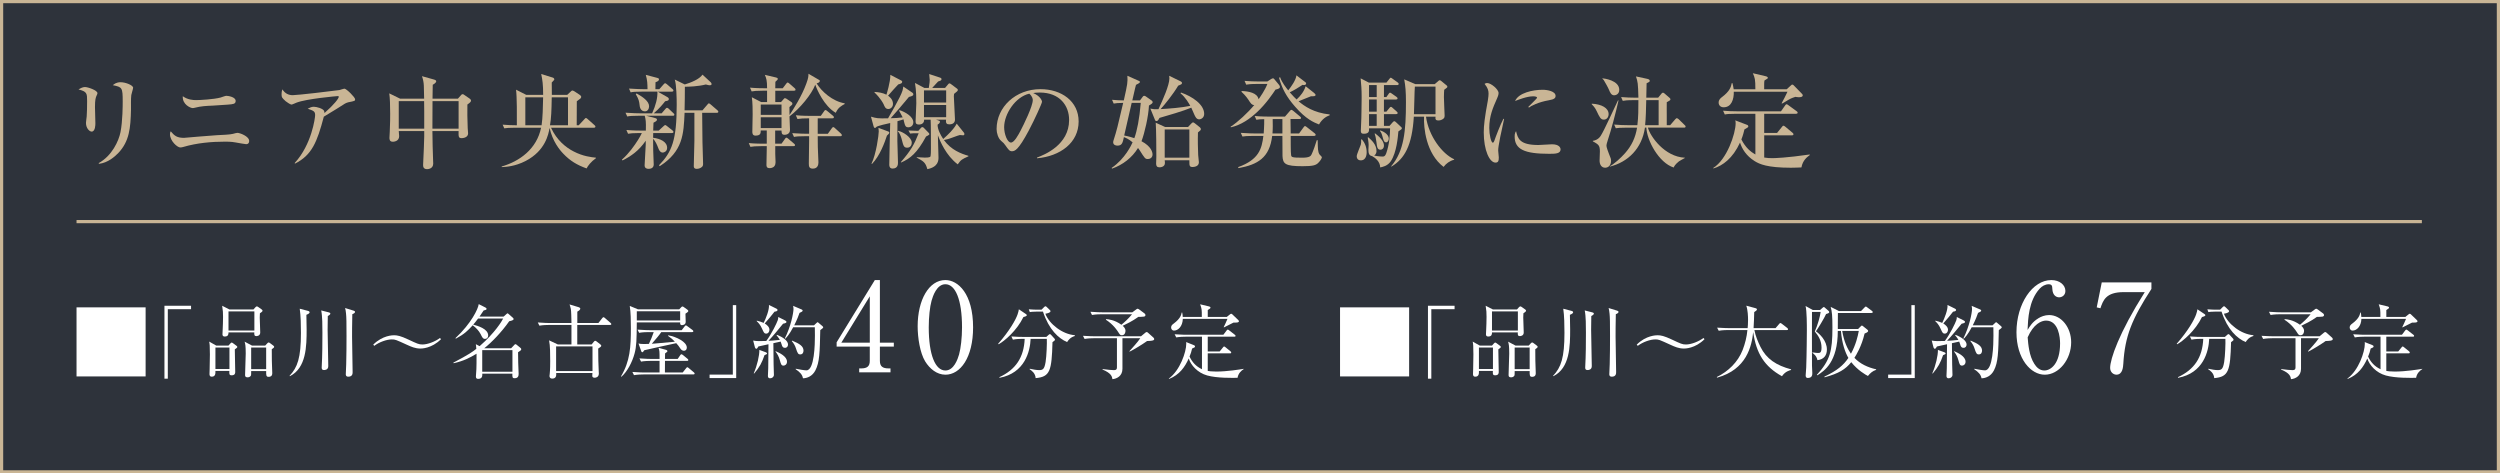 <?xml version="1.0" encoding="UTF-8"?>
<svg id="_レイヤー_2" data-name="レイヤー 2" xmlns="http://www.w3.org/2000/svg" viewBox="0 0 195.41 37.009">
  <rect x="0" y="0" width="195.41" height="37.009" fill="#808080" stroke="none"/>
  <defs>
    <style>
      .cls-1 {
        fill: none;
      }

      .cls-1, .cls-2 {
        stroke: #c9b595;
        stroke-width: .25px;
      }

      .cls-3 {
        fill: #c9b595;
      }

      .cls-4 {
        fill: #fff;
      }

      .cls-2 {
        fill: #2e333b;
      }
    </style>
  </defs>
  <g id="moji">
    <g>
      <rect class="cls-2" x=".125" y=".125" width="195.16" height="36.759"/>
      <g>
        <path class="cls-3" d="M7.552,7.465c-.072.16-.128.32-.128.903,0,.2.031,1.08.031,1.264,0,.12,0,.655-.296.655-.151,0-.439-.247-.439-.68,0-.071.04-.352.056-.503.024-.256.032-.8.032-1.208,0-.583,0-.743-.672-.903.128-.08.32-.191.504-.191.224,0,.976.256.976.479,0,.04-.008.072-.063.184ZM10.262,7.433c-.04.312-.016.816-.023,1.128-.032,1.479-.137,2.486-.976,3.382-.28.296-.832.784-1.527.863l-.024-.056c1.056-.584,1.567-1.743,1.703-2.406.176-.888.176-2.151.176-2.399,0-1.111-.04-1.135-.775-1.287.12-.096.288-.231.607-.231.4,0,.983.239.983.432,0,.088-.136.487-.144.575Z"/>
        <path class="cls-3" d="M19.244,11.27c-.08,0-.552-.088-.831-.136-.064-.016-.344-.063-.792-.063-1.096,0-2.238.104-3.294.415-.088.024-.16.04-.24.04-.216,0-.8-.495-.8-1.039,0-.104.024-.168.057-.224.288.344.479.512,1.039.512.04,0,2.167-.192,2.575-.208.415-.016,1.039-.048,1.247-.104.144-.039.288-.079.352-.079.184,0,.92.264.92.64,0,.151-.089.247-.232.247ZM17.821,8.177c-.32.023-.903.063-1.208.08-.447.016-.919.04-1.398.168-.057.016-.097.023-.16.023-.152,0-.815-.271-.768-.927.376.279.815.304,1.039.304.28,0,1.376-.057,1.911-.2.072-.024.384-.136.448-.136.128,0,.735.08.735.399,0,.248-.208.256-.6.288Z"/>
        <path class="cls-3" d="M27.206,8.001c-.064.016-.16.048-.24.096-.575.368-.68.432-1.655,1.023-.527,1.999-.936,3.007-2.255,3.67l-.023-.048c1.335-1.447,1.599-3.542,1.599-3.742,0-.296-.119-.344-.583-.504.176-.088.312-.151.479-.151.216,0,.712.136.8.319.04.08.031.137.031.176.792-.703,1.12-1.151,1.12-1.271,0-.032-.009-.057-.088-.057-.048,0-2.439.208-3.215.512-.063.024-.336.152-.392.152-.096,0-.384-.208-.456-.264-.304-.272-.319-.32-.319-.521,0-.224.032-.319.063-.407.216.344.504.456.815.456.336,0,3.039-.312,3.646-.4.064-.016.328-.111.384-.111.16,0,.84.68.84.831,0,.128-.024.136-.552.24Z"/>
        <path class="cls-3" d="M36.533,8.169c-.008.479-.008,1.183.024,1.839,0,.063.031.359.031.416,0,.344-.424.375-.503.375-.256,0-.248-.136-.24-.552h-2.047c0,.776.032,1.584.056,2.352.008.151.008.167.008.184,0,.439-.455.439-.479.439-.256,0-.312-.16-.312-.312,0-.04.008-.152.008-.192.032-.783.08-1.614.08-2.055v-.416h-1.991c.017.145.032.345.032.393,0,.432-.464.439-.487.439-.272,0-.272-.192-.272-.32,0-.071.024-.399.024-.463.032-.68.032-1.12.032-1.416,0-.607-.017-1.239-.072-1.583l.848.416h1.879c-.008-.16-.017-.871-.024-1.016-.008-.256-.063-.504-.144-.743l.967.271c.072.024.145.056.145.128,0,.12-.208.24-.271.271-.009.177-.017.928-.017,1.088h1.983l.264-.296c.016-.024.056-.056.111-.056.024,0,.04,0,.12.056l.408.28c.111.08.12.128.12.168,0,.071-.032.136-.28.304ZM33.159,8.696c0-.072-.008-.504-.008-.792h-1.983v2.151h1.991v-1.359ZM35.846,7.904h-2.039c-.008.536-.008.704-.008,2.151h2.047v-2.151Z"/>
        <path class="cls-3" d="M45.852,13.166c-.752-.271-1.287-.592-1.815-1.144-.304-.312-.848-.983-1.079-2.022-.088.487-.32,1.774-1.871,2.582-.84.432-1.551.464-1.871.479v-.048c1.399-.407,2.734-1.359,3.078-3.03h-2.015c-.487,0-.663.017-.863.048l-.128-.287c.367.031.735.048,1.111.048.008-.616.008-2.303-.064-2.782l.8.407h1.319c0-.831-.056-1.175-.152-1.631l.904.279c.088.024.119.097.119.137,0,.023,0,.056-.079.119-.048.04-.08.08-.12.128.008.344.008.68.008.968h1.199l.24-.224c.056-.048.111-.12.168-.12.048,0,.159.063.191.088l.384.256c.056.04.112.088.112.152,0,.071-.048.119-.064.136-.031.023-.071.056-.279.208,0,.151-.008,1.639-.008,1.879h.159l.432-.464c.057-.064.097-.104.12-.104.057,0,.136.072.152.089l.52.463c.048.04.08.072.08.12,0,.072-.064.088-.12.088h-3.351c.448.976,1.16,1.543,1.768,1.855.735.384,1.415.455,1.743.487v.04c-.384.272-.64.607-.728.8ZM41.062,7.609v2.183h1.271c.088-.576.104-1.455.12-2.183h-1.392ZM44.397,7.609h-1.271c-.017,1.062-.04,1.623-.136,2.183h1.407v-2.183Z"/>
        <path class="cls-3" d="M52.582,9.048h-2.07l.735.192c.056.016.104.048.104.12,0,.104-.192.191-.272.231-.008.096-.016.527-.023.615h.432l.359-.327c.08-.072.112-.104.145-.104.039,0,.063.017.144.08l.424.336c.04.032.08.072.08.128,0,.072-.072.08-.128.08h-1.455c-.009.128-.009.224-.009.368.561.071,1.096.312,1.096.791,0,.28-.239.368-.344.368-.216,0-.312-.256-.344-.344-.088-.24-.24-.576-.408-.735,0,.319,0,.56.009.927.008.168.04.928.04,1.08,0,.304-.265.344-.408.344-.12,0-.304-.04-.304-.272,0-.12.088-1.519.088-1.631v-.296c-.544.8-1.167,1.216-1.815,1.543l-.048-.063c.56-.496.968-1.08,1.271-1.56.128-.208.24-.407.288-.52h-.216c-.488,0-.664.024-.863.056l-.129-.296c.488.048,1.048.048,1.136.048h.384c.016-.743-.008-.847-.088-1.159h-.504c-.487,0-.663.017-.863.057l-.136-.296c.487.04,1.056.048,1.144.048h.936c.287-.632.432-1.184.415-1.695h-1.231c-.487,0-.663.016-.863.056l-.128-.296c.479.04,1.048.049,1.136.049h.312c-.008-.4-.008-.68-.136-1.12l.911.24c.064.016.12.04.12.112,0,.128-.16.184-.271.224,0,.088-.008.464-.008.544h.304l.327-.368c.08-.088.088-.096.128-.096.032,0,.064.008.145.08l.424.367c.048.04.08.072.08.12,0,.08-.072.088-.12.088h-1.104l.76.432c.056.032.104.072.104.152,0,.111-.08.128-.288.168-.159.208-.439.552-.887.943h.615l.288-.336c.08-.088.088-.096.128-.096.056,0,.136.071.144.08l.352.335c.049.04.08.072.08.12,0,.08-.063.088-.12.088ZM50.416,8.704c-.368,0-.416-.376-.424-.495-.032-.28-.057-.44-.296-.848l.063-.057c.464.256.976.608.976,1,0,.176-.096.399-.319.399ZM56.028,8.816h-1.144c0,.312.009,1.104.024,2.295.008.239.048,1.415.048,1.679,0,.128-.016.184-.08.248-.104.104-.271.16-.407.16-.225,0-.24-.128-.24-.216,0-.232.048-1.903.048-1.968v-2.198h-.768c-.071,1.671-.128,3.006-1.942,4.174l-.057-.072c1.008-1.039,1.384-1.959,1.384-4.726,0-.495-.017-1.559-.152-1.975l.784.384c.472-.144,1.135-.399,1.383-.768l.647.6c.048.04.064.096.064.144,0,.032-.024.088-.145.088-.063,0-.128-.016-.304-.063-.584.152-1.383.184-1.639.176,0,.56-.008,1.231-.024,1.847h1.399l.376-.439c.08-.096.088-.104.128-.104.048,0,.12.063.144.088l.512.439c.032.032.08.072.08.12,0,.088-.08.088-.12.088Z"/>
        <path class="cls-3" d="M65.324,8.816c-.903-.512-1.479-1.831-1.599-2.199-.28.752-1.208,1.871-2.016,2.479.009.168.04.904.04,1.056,0,.384-.399.384-.424.384-.231,0-.231-.136-.239-.336h-.496v1.031h.496l.264-.367c.04-.064.072-.104.12-.104.032,0,.063.017.151.089l.44.375c.04.032.079.064.079.12,0,.072-.063.08-.119.08h-1.424v.607c0,.104.024.56.024.647,0,.112-.024.217-.088.305-.12.159-.344.159-.376.159-.24,0-.248-.151-.248-.256,0-.208.024-1.127.024-1.311v-.152h-.416c-.487,0-.664.024-.863.056l-.128-.296c.479.048,1.047.048,1.135.048h.272v-1.031h-.472c0,.2,0,.4-.416.4-.24,0-.24-.216-.24-.304,0-.216.024-1.168.024-1.359,0-.304,0-.943-.064-1.336l.728.376h.464v-.888h-.344c-.487,0-.663.024-.863.057l-.128-.296c.479.048,1.048.048,1.136.048h.199c0-.624-.063-.792-.176-1.048l.88.208c.056.017.136.032.136.12,0,.04-.096.128-.192.216,0,.048-.008.424-.008.504h.584l.256-.336c.064-.088.088-.112.128-.112.048,0,.128.072.144.088l.393.344c.056.049.079.072.079.129,0,.071-.063.079-.119.079h-1.464v.888h.448l.184-.208c.048-.056.072-.096.128-.096.048,0,.112.04.145.064l.344.231c.039.024.088.064.088.136,0,.072-.024.088-.232.264,0,.032.008.544.008.624.296-.447.96-1.479,1.312-2.455.176-.472.168-.615.168-.775l.783.456c.097.056.104.056.104.104,0,.12-.145.168-.248.192.376.623,1.239,1.407,2.19,1.559v.057c-.239.128-.527.287-.695.688ZM61.087,8.169h-1.623v.808h1.623v-.808ZM61.087,9.168h-1.623v.84h1.623v-.84ZM65.684,10.647h-1.768c0,.535,0,.6.008.848.008.191.048,1.031.048,1.199,0,.191-.063.487-.439.487-.296,0-.312-.191-.312-.399,0-.056.023-1.631.023-1.759v-.376h-.319c-.496,0-.664.016-.863.056l-.137-.296c.488.04,1.056.048,1.144.048h.176v-1.207c-.479,0-.663.016-.911.056l-.128-.296c.487.049,1.048.049,1.136.049h.815l.256-.36c.04-.056.063-.096.111-.096.04,0,.072.023.152.088l.424.352c.04.032.08.072.08.12,0,.08-.064.088-.12.088h-1.144v1.207h.792l.304-.424c.048-.063.072-.096.12-.096s.104.048.151.096l.448.408c.063.063.071.096.071.12,0,.08-.071.088-.119.088Z"/>
        <path class="cls-3" d="M70.982,9.951c-.16,0-.216-.088-.265-.239-.023-.056-.088-.336-.096-.384-.151.056-.336.104-.472.144,0,.248-.008,1.344-.008,1.56,0,.151.048,1.607.048,1.671,0,.128,0,.472-.424.472-.199,0-.256-.152-.256-.288,0-.52.064-2.806.072-3.27-.232.048-.936.208-1.071.296-.024.031-.072.088-.12.088-.072,0-.096-.088-.112-.145l-.199-.735c.455.128.527.144,1.335.128.048-.088.991-1.679,1.127-2.159.032-.111.049-.224.064-.327l.728.495c.032.024.056.057.056.112,0,.12-.111.144-.344.208-.655.783-.728.871-1.423,1.663.319-.008.632-.024.936-.064-.04-.088-.24-.447-.28-.527l.032-.04c.424.128,1.079.504,1.079.943,0,.216-.136.399-.407.399ZM69.327,10.6c-.168.512-.544,1.575-1.168,2.215l-.039-.024c.367-.743.567-2.238.567-2.526,0-.048-.024-.232-.024-.272l.752.28c.04.008.096.04.096.096,0,.064-.072.128-.184.232ZM70.206,6.601c-.136.128-.679.752-.791.88.088.063.384.271.384.64,0,.256-.2.399-.36.399-.224,0-.287-.168-.367-.36-.032-.071-.24-.479-.72-.935v-.04c.304.016.655.071.936.216.008-.032.319-1,.304-1.552l.848.44c.056.031.08.056.08.096,0,.128-.096.151-.312.216ZM70.91,11.543c-.264,0-.296-.136-.432-.672-.056-.208-.16-.479-.304-.615l.023-.032c.328.056,1.071.495,1.071.928,0,.151-.079.392-.359.392ZM72.382,10.671c-.696,1.288-1.231,1.72-1.943,2.031l-.024-.032c.768-.888,1.032-1.343,1.392-2.255h-.304c-.032,0-.192,0-.36.024l-.136-.24c.296.017.584.024.64.024h.136l.208-.232c.024-.031.064-.056.104-.056s.08.024.104.048l.376.384c.032.04.072.08.072.112,0,.072-.216.168-.264.191ZM74.86,12.846c-.92-.695-1.384-1.822-1.552-2.271.008.2.048,1.671.048,1.728,0,.216,0,.743-.871.919-.144-.527-.296-.615-.832-.903v-.032c.097,0,.544.032.632.032.104,0,.368,0,.432-.072.048-.056.048-.512.048-.64,0-.376,0-1.99-.023-2.255h-.512c.023.28-.216.384-.384.384-.208,0-.28-.071-.28-.247,0-.208.057-1.191.057-1.416,0-.256,0-1.031-.104-1.591l.735.392h.345c.063-.415.071-.512.071-.631,0-.08-.031-.393-.04-.456l.872.288c.04.016.088.039.088.111,0,.088-.024.104-.264.184-.152.168-.448.488-.464.504h1.007l.208-.248c.04-.048.088-.111.136-.111.049,0,.08.032.128.063l.48.36c.031.023.048.056.048.096,0,.048-.024.072-.064.112-.031.031-.176.144-.231.191-.008.048-.017.128-.017.185,0,.159.089,1.814.089,1.822,0,.248-.168.376-.44.376-.199,0-.296-.072-.256-.368h-.791l.128.04c.128.04.184.048.184.128,0,.104-.128.192-.184.225,0,.375.224.799.439,1.119.399-.36.815-.744,1.056-1.199l.575.72c.017.023.024.063.024.096,0,.056-.032.096-.104.096-.063,0-.159-.016-.247-.023-.168.048-.2.056-.521.176-.352.136-.567.184-.728.216.568.783,1.352,1.071,1.911,1.231l.008.04c-.512.231-.583.264-.839.631ZM73.956,7.065h-1.734v.951h1.734v-.951ZM73.956,8.209h-1.734v.951h1.734v-.951Z"/>
        <path class="cls-3" d="M81.055,12.318c.584-.224,2.511-.983,2.511-2.942,0-1.111-.72-2.143-2.303-2.143-.24,0-.4.023-.504.04.536.231.688.567.688.688,0,.111-.592,1.415-1.031,2.238-.832,1.567-1.104,1.623-1.327,1.623-.176,0-.264-.119-.512-.472-.112-.159-.144-.184-.32-.336-.239-.199-.359-.623-.359-.927,0-1.72,1.487-3.118,3.43-3.118,1.64,0,2.982.943,2.982,2.526,0,1.663-1.438,2.719-3.254,2.878v-.056ZM78.488,9.943c0,.512.239,1.199.535,1.199.256,0,.568-.591.736-.903.256-.487.967-1.935.967-2.414,0-.057-.008-.272-.271-.504-1.088.248-1.967,1.591-1.967,2.622Z"/>
        <path class="cls-3" d="M89.295,7.593c.032-.048.072-.104.152-.104.048,0,.088.032.136.063l.424.296c.04.024.088.072.088.145,0,.071-.056.119-.288.256-.04.847-.335,2.143-.583,2.79.775.408.863.871.863,1.039,0,.232-.184.353-.359.353-.217,0-.24-.04-.664-.712-.056-.08-.08-.112-.112-.152-.464.76-1.191,1.319-2.03,1.615l-.032-.056c1.048-.712,1.543-1.791,1.639-1.999-.304-.264-.552-.359-.68-.408-.096.44-.144.664-.503.664-.024,0-.336,0-.336-.264,0-.024,0-.048.023-.128.264-.823.312-1.04.76-2.95-.392,0-.584.031-.743.056l-.128-.296c.344.032.567.04.919.048.304-1.351.304-1.407.28-1.927l.879.392c.064.024.097.04.097.096,0,.049-.04.072-.088.104-.032.023-.185.104-.216.12-.032.136-.049.199-.072.279-.032.145-.184.808-.216.936h.6l.191-.256ZM88.456,8.041c-.192.855-.424,1.871-.584,2.551.112.023.359.063.792.207.207-.552.399-1.495.503-2.758h-.711ZM92.309,7.233c.888.304,1.815.936,1.815,1.671,0,.288-.232.424-.393.424-.216,0-.304-.208-.384-.384-.071-.176-.207-.464-.231-.528-.536.232-1.919.641-2.486.8-.097.185-.136.248-.256.248-.04,0-.064-.016-.104-.112l-.352-.863c.216.048.336.057.632.048.344-.743.855-1.879.855-2.414,0-.04,0-.088-.017-.2l.92.447c.04.024.08.064.08.112,0,.096-.032.104-.296.216-.399.672-1.039,1.463-1.375,1.831.783-.048,1.559-.104,2.318-.256-.072-.136-.384-.695-.76-.976l.032-.063ZM92.861,9.928l.248-.264c.071-.08.111-.096.144-.096.048,0,.064.008.184.104l.32.256c.056.04.104.088.104.168,0,.072-.016.088-.224.256-.023.584,0,1.367.017,1.759.008.088.056.496.056.576,0,.367-.464.367-.504.367-.24,0-.24-.136-.24-.432v-.096h-1.927c0,.016.017.191.017.208,0,.344-.393.344-.433.344-.176,0-.256-.096-.256-.28,0-.159.017-.407.017-.567,0-.607-.008-2.087-.048-2.639l.735.336h1.791ZM91.038,10.119v2.207h1.927v-2.207h-1.927Z"/>
        <path class="cls-3" d="M99.062,6.369l.296-.191c.057-.032.104-.056.145-.056s.063.016.096.056l.376.456c.031.04.071.111.071.159,0,.145-.231.185-.344.208-.191.288-.735,1.104-1.431,1.751-.592.552-1.271,1.023-2.063,1.199l-.016-.048c.544-.344,1.367-1.111,1.847-1.694-.08,0-.184,0-.336-.225-.176-.271-.327-.503-.663-.808l.016-.063c.512.023,1.224.128,1.319.647.112-.16.52-.735.688-1.199h-.791c-.552,0-.704.032-.864.056l-.127-.296c.375.032.759.048,1.135.048h.647ZM99.438,10.623c-.2,1.72-1.144,2.247-2.631,2.519l-.031-.08c1.639-.583,1.854-1.455,1.975-2.438h-.775c-.488,0-.664.017-.863.048l-.128-.287c.479.04,1.047.048,1.135.048h.656c0-.024.048-.607.04-1.119-.305,0-.456.023-.616.048l-.128-.296c.479.048,1.048.048,1.136.048h1.231l.375-.432c.08-.088.088-.097.12-.097.04,0,.08.024.152.08l.527.44c.04.031.08.063.08.119,0,.072-.063.08-.12.08h-.703c0,.185.016.968.016,1.128h.655l.345-.472c.031-.04.071-.104.119-.104.04,0,.057.017.152.088l.6.472c.04.032.08.072.08.12,0,.072-.072.088-.128.088h-1.823c.008.24-.008,1.327.032,1.504.032.151.04.199.871.199.6,0,.672-.144.735-.271.129-.272.305-.775.4-1.096h.072c.008.672.016.903.136,1.104.023.04.191.184.191.224,0,.048-.063.232-.296.456-.184.176-.415.248-1.215.248-1.367,0-1.535-.185-1.567-.792-.008-.191-.008-1.335-.008-1.575h-.8ZM100.238,10.432v-1.128h-.76c.008.392.016.744-.016,1.128h.775ZM102.717,7.266c.096.079.112.119.112.144,0,.112-.097.12-.353.112-.119.056-.647.264-.976.392.456.384,1.184.903,2.432,1.031v.063c-.28.097-.601.312-.832.72-.408-.159-1.023-.415-1.871-1.391-.688-.784-1.023-1.424-1.255-2.263l.088-.032c.128.392.464.815.632,1.023.247-.312.607-.815.64-1.176l.647.496c.08.056.111.08.111.144,0,.096-.111.12-.168.12-.031,0-.063,0-.111-.016-.328.216-.632.407-1,.583.28.32.416.448.536.561.312-.288.584-.632.703-1.04l.664.528Z"/>
        <path class="cls-3" d="M106.448,10.887c.248.296.376.632.376,1.016,0,.08,0,.632-.464.632-.144,0-.312-.08-.312-.328,0-.151.28-.768.319-.903.032-.128.032-.231.024-.392l.056-.024ZM108.607,9.84l.24-.271c.04-.04.088-.097.144-.097.032,0,.088.04.16.112l.376.352c.031.024.048.056.048.088,0,.064-.048.104-.272.248-.04.456-.136,1.631-.583,2.318-.265.4-.68.464-.84.496,0-.472-.424-.775-.64-.888-.24-.032-.28-.256-.28-.472,0-.063.017-.336.017-.392,0-.032,0-.216-.072-.584l.04-.023c.248.216.647.56.647,1.079,0,.048,0,.24-.184.352.328.072.607.08.663.08.112,0,.2-.032.28-.248.256-.728.296-1.471.304-1.959h-1.646c.008.208.016.424-.416.424-.192,0-.225-.096-.225-.231,0-.16.032-.855.04-1,0-.071.024-1.087.024-1.614,0-.664-.032-.976-.08-1.487l.647.336h1.367l.225-.28c.063-.08.079-.104.119-.104.032,0,.049.016.16.096l.376.271c.04.032.08.064.08.12,0,.072-.064.088-.12.088h-1.031v.936h.191l.168-.24c.04-.063.08-.104.128-.104.032,0,.088.048.16.096l.32.224c.056.04.096.08.096.128,0,.08-.072.089-.128.089h-.936v.951h.191l.225-.272c.04-.048.071-.104.128-.104.048,0,.096.04.144.088l.304.271c.032.024.08.072.08.12,0,.072-.072.088-.12.088h-.951v.92h.432ZM107.009,6.649v.936h.6v-.936h-.6ZM107.009,7.777v.951h.6v-.951h-.6ZM107.608,9.84v-.92h-.6v.92h.6ZM107.48,10.424c.552.415.695.735.695.951,0,.224-.144.328-.264.328-.256,0-.272-.185-.328-.624-.04-.328-.08-.472-.136-.632l.032-.023ZM107.888,10.191c.136.048.664.256.664.647,0,.152-.088.288-.208.288-.168,0-.2-.152-.296-.496-.056-.207-.104-.287-.184-.399l.023-.04ZM111.462,9.12c.208,1.52,1.271,2.91,2.199,3.326v.04c-.353.088-.624.296-.824.56-1.383-1.048-1.567-3.086-1.527-3.926h-.799c-.137,2.255-.72,3.286-1.751,3.901l-.024-.023c1.016-1.184,1.159-2.774,1.159-5.005,0-.832-.04-1.279-.136-1.791l.871.375h1.512l.288-.247c.04-.04.056-.057.104-.057.056,0,.088.032.128.064l.408.336c.031.023.063.063.063.104,0,.048-.023.08-.248.24-.008.144-.023.304-.023.567,0,.231.056,1.375.056,1.447,0,.063,0,.168-.088.24-.136.119-.304.144-.392.144-.248,0-.248-.112-.232-.296h-.743ZM112.205,8.928v-2.158h-1.614c-.032.304-.049,1.814-.072,2.158h1.687Z"/>
        <path class="cls-3" d="M117.263,10.711c-.111.584-.159.864-.159,1.048,0,.088.048.464.048.544,0,.247-.032.407-.256.407-.472,0-.92-.968-.92-2.366,0-.512.072-1.168.32-2.487.04-.231.056-.447.056-.535,0-.256-.063-.456-.312-.768.056-.032.111-.064.208-.064.287,0,.887.488.887.784,0,.144-.079.327-.111.399-.336.76-.616,1.392-.616,2.335,0,.512.137,1.144.28,1.144.056,0,.096-.097.12-.16.071-.224.472-1.271.703-1.703h.057c-.04.224-.265,1.224-.305,1.423ZM121.093,12.022c-1.927,0-2.702-.344-2.702-1.352,0-.264.063-.344.111-.415.137.567.265,1.079,1.743,1.079.168,0,.912-.056,1.063-.056.568,0,.672.271.672.399,0,.344-.439.344-.888.344ZM121.085,7.833c-.848.144-1.432.456-1.575.575l-.056-.048c.104-.12.688-.655.688-.72,0-.111-.256-.111-.32-.111-.487,0-1.191.287-1.398.367.271-.64,1.391-.879,2.158-.879.352,0,1.008.111,1.008.479,0,.168-.104.271-.504.336Z"/>
        <path class="cls-3" d="M125.36,9.351c-.248,0-.336-.199-.552-.655-.136-.296-.288-.439-.4-.56l.017-.032c.775.04,1.311.344,1.311.815,0,.225-.136.432-.375.432ZM125.664,10.983c-.04.12-.097.296-.097.415,0,.12.152.521.2.64.145.345.16.384.16.544,0,.328-.208.528-.464.528-.288,0-.439-.256-.432-.576,0,0,.023-.592.023-.703,0-.48-.119-.544-.551-.784v-.04c.144-.016.415-.096.6-.367.279-.408,1.167-2.399,1.367-2.799l.04.016c-.216.96-.568,2.303-.848,3.127ZM126.176,7.449c-.232,0-.32-.208-.416-.439-.063-.16-.304-.584-.392-.729-.048-.071-.08-.096-.12-.128l.008-.031c.12.008,1.312.151,1.312.903,0,.328-.264.424-.392.424ZM131.629,9.976h-2.823c.185.688,1.304,2.278,2.887,2.351v.024c-.063.04-.399.208-.464.264-.296.24-.367.384-.407.479-1.168-.376-2.095-2.119-2.135-3.118h-.112c-.231,1.623-1.319,2.694-2.742,3.046v-.031c.319-.16.839-.624,1.191-1.023.512-.584.808-1.199.936-1.991h-.792c-.56,0-.712.024-.871.048l-.128-.288c.375.032.759.049,1.143.049h.672c.08-.656.08-1.256.08-1.959h-.359c-.552,0-.712.031-.864.056l-.128-.296c.376.032.752.048,1.136.048h.216c-.032-1.167-.048-1.215-.192-1.663l.888.192c.072.016.192.056.192.151,0,.048-.024.072-.057.096-.023.017-.159.08-.191.097-.008.159-.016.951-.024,1.127h.928l.256-.312c.048-.064.104-.08.12-.08.04,0,.096.04.12.063l.407.353c.032.031.057.056.057.104,0,.072-.072.112-.288.224-.008.248,0,.768,0,1.04v.76h.264l.392-.456q.088-.096.128-.096c.04,0,.12.056.145.08l.464.455c.048.04.079.072.079.12,0,.08-.079.088-.119.088ZM129.645,7.825h-.968c-.016.655-.031,1.431-.088,1.959h1.056v-1.959Z"/>
        <path class="cls-3" d="M140.805,13.086c-.248.008-.472.024-.824.024-1.854,0-2.462-.288-2.822-.512-.672-.416-.999-.968-1.151-1.456-.567,1.24-1.359,1.808-2.07,2.023l-.032-.032c1.071-.655,1.759-2.687,1.759-3.502,0-.112-.008-.16-.032-.224l.944.359c.048.017.079.072.079.112,0,.063-.031.088-.304.239-.048.208-.111.464-.239.784.335.655.743.976,1.095,1.175v-3.182h-1.527c-.56,0-.711.023-.863.056l-.136-.296c.384.032.76.048,1.144.048h3.382l.32-.455c.056-.072.071-.097.12-.097.031,0,.048,0,.151.08l.624.456c.04.023.088.072.088.12,0,.08-.08.088-.128.088h-2.487v1.495h1.008l.376-.464c.072-.096.08-.096.128-.096.032,0,.063.016.144.08l.552.463c.032.024.08.072.08.12,0,.08-.08.088-.12.088h-2.167v1.735c.217.04.448.048.64.048.168,0,1.104-.023,2.919-.288v.049c-.216.159-.552.415-.647.959ZM140.612,7.601c-.096,0-.231-.023-.279-.031-.128.04-.32.104-.528.224-.424.256-.472.288-.52.304l-.024-.032c.177-.327.28-.52.456-.896h-4.197c.016.592-.185,1.216-.792,1.216-.271,0-.392-.185-.392-.368,0-.231.16-.352.264-.432.584-.439.704-.775.76-1.087h.056c.032.136.064.264.097.479h1.694c0-.8-.04-.896-.199-1.256l1.055.248c.057.017.12.064.12.112s-.04.071-.088.096c-.056.032-.088.048-.176.112-.016.104-.024.119-.024.279v.408h1.76l.344-.312c.031-.031.056-.056.096-.056s.088.04.112.064l.607.623c.048.048.096.088.096.16,0,.144-.256.144-.296.144Z"/>
      </g>
      <g>
        <path class="cls-4" d="M11.382,24.024v5.399h-5.4v-5.399h5.4Z"/>
        <path class="cls-4" d="M13.117,24.168v5.431h-.263v-5.7h2.08v.269h-1.817Z"/>
        <path class="cls-4" d="M18.354,27.307c.007.276.032,1.503.032,1.753,0,.101,0,.276-.289.276-.144,0-.194-.062-.168-.344h-1.091c.007.2.007.451-.288.451-.175,0-.175-.15-.175-.219,0-.062.012-.331.012-.388.012-.295.019-.683.019-1.122,0-.732-.019-.814-.056-1.015l.551.313h.958l.151-.169c.038-.038.069-.069.101-.069.031,0,.075.031.125.069l.244.182c.044.031.07.056.07.101,0,.038-.075.1-.195.182ZM17.935,27.163h-1.096v1.678h1.096v-1.678ZM20.316,24.487c-.007.088-.013.182-.013.326,0,.183.038,1.009.038,1.178,0,.281-.288.281-.307.281-.151,0-.169-.1-.156-.288h-2.018c0,.113,0,.32-.288.32-.182,0-.182-.12-.182-.188,0-.12.013-.307.019-.426.007-.144.025-.564.025-.927,0-.307-.007-.495-.069-.864l.564.288h1.885l.144-.163c.044-.05.082-.075.12-.075s.069.019.137.069l.238.169c.038.024.069.062.069.1,0,.056-.081.12-.206.2ZM19.883,24.338h-2.023v1.496h2.023v-1.496ZM21.243,27.294l.006.896c0,.038.032.952.032.983,0,.269-.2.282-.288.282-.188,0-.195-.12-.188-.451h-1.172c0,.218,0,.326-.031.369-.056.082-.144.12-.25.12-.195,0-.195-.12-.195-.188,0-.264.05-1.429.05-1.667,0-.626-.037-.758-.088-.933l.577.307h1.033l.156-.169c.051-.05.075-.075.113-.075s.088.031.132.069l.232.176c.038.024.069.062.069.1,0,.051-.088.12-.187.182ZM20.804,27.163h-1.172v1.691h1.172v-1.691Z"/>
        <path class="cls-4" d="M23.948,24.607c.012.488.019.902.019,1.14,0,1.316-.019,3.007-1.31,3.659l-.024-.032c.626-.658.889-1.415.889-3.351,0-.551-.012-1.372-.094-1.892l.646.169c.081.019.125.062.125.112,0,.051-.044.113-.25.195ZM25.621,24.701c-.007.182-.013.532-.013,1.078,0,.789.051,2.048.051,2.838,0,.307-.282.307-.332.307-.175,0-.182-.12-.182-.2,0-.063.031-.639.031-.733.012-.439.025-.807.025-1.986,0-.507,0-1.303-.094-1.741l.608.156c.056.012.106.05.106.088,0,.056-.038.106-.2.195ZM27.538,24.557c-.019.852-.019,1.409-.019,1.772,0,.433.043,2.362.043,2.757,0,.101,0,.357-.338.357-.195,0-.195-.144-.195-.2,0-.125.025-.663.032-.776.019-.733.024-1.465.024-2.193,0-1.071-.006-1.46-.038-1.766-.019-.225-.043-.312-.074-.432l.67.207c.069.019.106.056.106.094,0,.074-.063.119-.213.182Z"/>
        <path class="cls-4" d="M32.851,27.244c-.389,0-.714-.144-1.028-.288-.908-.413-.927-.426-1.203-.426-.394,0-.977.207-1.366.502l-.081-.094c.732-.733,1.534-.733,1.628-.733.25,0,.502.044,1.127.339.696.326.808.382,1.096.382.389,0,.971-.214,1.366-.508l.082.094c-.733.733-1.528.733-1.623.733Z"/>
        <path class="cls-4" d="M39.365,24.744l.226-.2c.031-.024.056-.056.081-.056.019,0,.069.044.106.075l.313.276c.031.025.056.069.056.094,0,.1-.175.137-.344.175-.608.871-1.391,1.667-1.948,2.111h2.099l.244-.256c.025-.032.056-.063.094-.063s.069.031.101.056l.263.213c.044.038.088.075.088.132,0,.075-.119.151-.25.232,0,.182.007.664.012.808.013.288.032.839.032.864,0,.12,0,.358-.313.358-.182,0-.182-.094-.175-.358h-2.35c.007.207-.019.408-.326.408-.112,0-.175-.043-.175-.188,0-.093.038-.488.038-.569.012-.295.012-.533.012-1.209-.514.313-1.008.57-1.792.745l-.024-.043c1.246-.658,1.51-.853,1.798-1.084-.019-.238-.019-.263-.038-.363l.295.156c1.209-1.052,1.754-1.973,1.842-2.161h-1.96c-.169.232-.295.382-.382.476.326.088,1.171.319,1.171.852,0,.157-.106.264-.244.264-.163,0-.214-.101-.351-.382-.119-.232-.357-.495-.614-.683-.389.42-.62.67-1.316,1.047l-.031-.044c1.24-1.153,1.779-2.299,1.816-2.656l.533.269c.031.019.081.056.081.106,0,.069-.075.088-.232.125-.082.132-.169.264-.32.476h1.886ZM37.693,27.369v1.686h2.361v-1.686h-2.361Z"/>
        <path class="cls-4" d="M47.684,25.397h-2.563v1.528h1.122l.163-.2c.038-.044.075-.088.113-.088.043,0,.075.019.119.056l.264.207c.043.038.094.075.094.119,0,.075-.063.113-.238.226.006.858.006,1.059.043,1.848,0,.031.007.056.007.1,0,.32-.282.332-.332.332-.182,0-.182-.106-.182-.175,0-.051.007-.126.012-.195h-2.831c.007.182.019.439-.32.439-.15,0-.206-.106-.206-.206,0-.025.012-.107.019-.157.038-.37.038-.827.038-.99,0-.475,0-1.222-.088-1.64l.69.326h1.059v-1.528h-1.766c-.157,0-.457.006-.74.056l-.125-.25c.432.038.877.044.965.044h1.667c-.007-.37-.019-.971-.051-1.103-.024-.132-.069-.25-.1-.35l.708.213c.069.019.132.062.132.113,0,.088-.088.15-.232.238v.889h1.648l.295-.376c.038-.05.069-.081.106-.081.025,0,.063.024.106.062l.439.382c.031.025.063.056.063.094,0,.063-.056.07-.094.07ZM46.312,27.075h-2.844v1.93h2.844v-1.93Z"/>
        <path class="cls-4" d="M53.578,24.519c0,.1.019.545.019.639,0,.25-.264.256-.301.256-.137,0-.137-.119-.132-.213h-3.389c-.012,1.372-.024,1.879-.175,2.431-.175.658-.564,1.415-1.028,1.816l-.031-.031c.708-1.184.771-2.293.771-3.765,0-.545-.007-1.271-.088-1.741l.645.269h3.221l.156-.163c.031-.038.063-.062.101-.062.031,0,.062.019.106.05l.276.2c.043.031.074.062.074.106,0,.063-.119.137-.225.207ZM54.204,29.267h-3.909c-.156,0-.457.007-.74.056l-.125-.25c.433.038.877.043.965.043h1.159v-.908h-.708c-.157,0-.457.007-.74.056l-.125-.25c.432.038.884.043.965.043h.608c0-.583,0-.645-.082-.871l.558.151c.056.012.137.044.137.113,0,.043-.024.062-.182.175-.007.138-.007.169-.007.432h.99l.2-.288c.031-.05.056-.081.094-.081.025,0,.088.038.119.062l.358.295c.031.025.062.05.062.094,0,.063-.05.069-.093.069h-1.73c0,.094-.006.884-.006.908h1.39l.264-.331c.038-.051.063-.082.101-.082.024,0,.05.019.112.069l.395.332c.024.025.062.056.062.094,0,.056-.056.069-.094.069ZM53.164,24.331h-3.389c.007.1,0,.482,0,.72h3.389v-.72ZM54.098,25.96h-2.411c-.151.232-.483.614-.74.908.056-.007.12-.007.213-.013.2-.019.339-.031,1.591-.144-.163-.175-.263-.269-.538-.457l.024-.043c.627.106,1.447.514,1.447.958,0,.169-.106.25-.226.25-.137,0-.232-.106-.269-.163-.156-.232-.175-.256-.332-.432-.689.157-1.804.382-2.493.551-.106.144-.119.156-.156.156-.044,0-.069-.038-.082-.069l-.219-.614c.113.024.188.043.445.043.175,0,.3-.012.37-.012.112-.226.294-.67.376-.92h-.401c-.169,0-.47.006-.74.056l-.125-.25c.514.038.89.044.965.044h2.487l.226-.295c.037-.05.069-.082.1-.082s.063.025.113.063l.408.301c.037.024.062.056.062.093,0,.063-.056.07-.094.07Z"/>
        <path class="cls-4" d="M55.464,29.55v-.27h1.816v-5.431h.264v5.701h-2.08Z"/>
        <path class="cls-4" d="M61.389,25.058c.05.025.082.063.082.113,0,.056-.07.094-.264.132-.082.1-.257.307-.526.639-.238.288-.445.519-.614.695.031,0,.557-.024.889-.069-.025-.043-.101-.187-.257-.357l.031-.038c.488.188.865.47.865.758,0,.12-.07.257-.238.257-.151,0-.214-.075-.27-.288-.006-.019-.031-.106-.069-.2l-.569.125c0,.269.019,1.554.019,1.672.006.125.024.69.024.802,0,.163-.144.27-.3.27-.132,0-.169-.082-.169-.188,0-.101.025-.514.025-.601.006-.2.012-.814.019-1.873-.395.088-.709.156-.79.175-.038.063-.101.182-.157.182-.062,0-.1-.075-.112-.113l-.138-.533c.106.025.288.044.445.044.194,0,.482-.007.583-.012.425-.577.807-1.372.896-1.623.024-.063.038-.176.038-.25l.557.281ZM58.915,29.18c.269-.608.451-1.403.439-1.83l.514.188c.043.019.088.056.088.088,0,.044-.038.075-.2.138-.2.583-.382.933-.808,1.434l-.031-.019ZM59.153,25.064c.175.043.382.1.538.175.176-.351.451-1.033.413-1.403l.596.295c.05.025.075.063.075.094,0,.094-.094.113-.238.137-.295.376-.339.432-.764.921.182.113.369.281.369.495,0,.144-.093.3-.257.3-.144,0-.182-.075-.319-.382-.144-.326-.288-.464-.42-.595l.007-.038ZM60.632,27.451c.257.113.883.394.883.821,0,.2-.144.307-.276.307-.168,0-.2-.125-.281-.413-.088-.327-.207-.508-.344-.69l.019-.024ZM63.626,25.428l.188-.176c.031-.031.069-.069.088-.069.025,0,.069.038.088.056l.301.257c.031.025.056.063.056.094,0,.043-.12.132-.232.213-.037,1.735-.05,2.512-.382,3.151-.232.445-.626.608-.97.615-.051-.295-.245-.489-.57-.709l.007-.038c.288.056.67.126.833.126.632,0,.664-2.068.664-2.713,0-.106-.007-.551-.007-.657h-1.691c-.307.583-.52.795-.615.895l-.038-.024c.464-.921.677-1.98.677-2.306,0-.062-.019-.182-.031-.238l.677.289c.031.012.069.043.069.088,0,.062-.094.106-.244.175-.07.2-.183.514-.414.971h1.547ZM61.916,26.624c.595.245.889.445.889.783,0,.151-.075.295-.25.295-.163,0-.213-.069-.351-.502-.05-.163-.168-.376-.313-.538l.025-.038Z"/>
        <path class="cls-4" d="M68.382,21.89h.394v4.894h1.089v.308h-1.089v1.117c0,.424.213.587.675.587h.154v.309h-2.447v-.309h.154c.453,0,.674-.153.674-.587v-1.117h-2.591v-.337l2.986-4.865ZM67.987,23.161l-2.225,3.622h2.225v-3.622Z"/>
        <path class="cls-4" d="M73.895,29.287c-.665,0-1.223-.462-1.58-1.04-.405-.664-.587-1.849-.587-2.745,0-2.052.876-3.612,2.167-3.612.992,0,2.166,1.069,2.166,3.699,0,2.36-.992,3.699-2.166,3.699ZM72.816,23.499c-.135.481-.221,1.29-.221,2.089,0,2.149.51,3.371,1.301,3.371.664,0,.963-.886,1.069-1.252.135-.491.231-1.31.231-2.119,0-2.196-.53-3.371-1.3-3.371-.684,0-.983.944-1.079,1.282Z"/>
        <path class="cls-4" d="M79.994,24.782c-.52,1.065-1.466,1.867-1.942,2.13l-.031-.043c.877-.997,1.372-1.873,1.516-2.293.056-.157.082-.282.101-.401l.538.363c.031.019.082.056.082.1,0,.075-.164.12-.264.144ZM82.267,26.743c-.062,2.255-.188,2.712-1.316,2.812-.024-.394-.331-.601-.47-.689l.007-.044c.263.056.533.107.727.107.3,0,.42-.07.514-.639.075-.464.113-1.51.094-1.804h-1.266c-.038.983-.457,2.681-2.431,3.045l-.012-.051c1.271-.588,1.917-1.534,1.979-2.994h-.182c-.156,0-.456.006-.739.062l-.119-.25c.388.031.77.038.958.038h1.773l.168-.151c.038-.038.075-.069.113-.069.031,0,.063.031.088.056l.251.276c.031.031.056.069.056.1,0,.056-.018.069-.194.195ZM83.408,26.737c-.671-.288-1.416-.965-1.886-2.38h-.501c-.313,0-.439.024-.527.037l-.081-.218c.281.024.557.031.682.031h.313l.2-.2c.056-.056.082-.069.113-.069.038,0,.063.031.106.069l.232.225c.038.032.051.056.051.094,0,.125-.288.176-.401.195.3.807,1.34,1.609,2.299,1.679l.006.062c-.351.106-.495.307-.607.476Z"/>
        <path class="cls-4" d="M87.735,26.436v2.387c0,.565-.432.783-.783.815-.031-.195-.074-.464-.776-.752l.007-.038c.357.056.789.082.871.082.106,0,.25,0,.25-.214v-2.28h-1.792c-.156,0-.456.007-.739.056l-.125-.244c.389.024.776.038.965.038h3.571l.32-.264c.043-.038.081-.069.119-.069.044,0,.075.019.125.069l.413.37c.038.031.056.081.056.113,0,.081-.094.106-.156.119-.094.019-.219.025-.401.031-.301.219-1.015.664-1.359.827l-.025-.031c.088-.094.701-.764.852-1.015h-1.391ZM86.458,24.945c.175.013.632.038,1.196.439.307-.257.526-.457.833-.821h-2.393c-.156,0-.456.007-.739.056l-.125-.25c.432.038.883.043.965.043h2.311l.288-.213c.051-.038.094-.069.125-.069.038,0,.082.031.138.069l.413.307c.038.032.063.075.063.12,0,.062-.038.1-.094.119-.075.019-.401.025-.464.025-.444.326-.958.57-1.222.696.094.088.219.2.219.401,0,.125-.062.338-.281.338-.132,0-.151-.038-.301-.269-.069-.106-.357-.564-.951-.946l.019-.044Z"/>
        <path class="cls-4" d="M97.215,28.848c-.188.125-.426.326-.483.683-.425.006-1.597.031-2.368-.182-.758-.207-1.284-.808-1.447-1.329-.313.696-.733,1.272-1.529,1.598l-.031-.025c.889-.651,1.366-2.092,1.366-2.719,0-.05,0-.081-.006-.137l.62.25c.031.013.069.044.069.088,0,.07-.019.082-.226.169-.05.219-.106.408-.2.627.194.413.488.764.971.989v-2.543h-1.271c-.169,0-.464.007-.74.056l-.125-.245c.514.038.889.038.965.038h2.844l.25-.332c.038-.043.063-.074.094-.074s.075.038.125.074l.42.327c.038.024.063.05.063.093,0,.063-.056.063-.094.063h-2.08v1.153h.934l.25-.307c.044-.056.063-.082.094-.082.038,0,.081.038.119.069l.376.307c.031.025.062.056.062.094,0,.069-.056.069-.093.069h-1.742v1.372c.106.019.295.05.664.05.852,0,1.829-.163,2.154-.213l-.006.019ZM96.594,25.214h-.176c-.119.056-.639.327-.745.376l-.024-.019c.031-.05.263-.558.294-.646h-3.489c-.019.596-.376.915-.683.915-.163,0-.232-.132-.232-.245,0-.15.094-.225.213-.312.527-.395.583-.696.615-.853h.038c.024.126.038.207.043.345h1.491c0-.601,0-.615-.131-.99l.708.169c.05.012.1.05.1.088,0,.056-.024.069-.213.194v.539h1.485l.257-.207c.024-.019.056-.044.088-.044.024,0,.062.019.088.044l.463.444c.032.025.056.07.056.094,0,.106-.168.106-.244.106Z"/>
        <path class="cls-4" d="M110.143,24.024v5.399h-5.4v-5.399h5.4Z"/>
        <path class="cls-4" d="M111.878,24.168v5.431h-.263v-5.7h2.08v.269h-1.817Z"/>
        <path class="cls-4" d="M117.115,27.307c.007.276.032,1.503.032,1.753,0,.101,0,.276-.289.276-.144,0-.194-.062-.168-.344h-1.091c.007.2.007.451-.288.451-.175,0-.175-.15-.175-.219,0-.062.012-.331.012-.388.012-.295.019-.683.019-1.122,0-.732-.019-.814-.056-1.015l.551.313h.958l.151-.169c.038-.038.069-.069.101-.069.031,0,.075.031.125.069l.244.182c.044.031.07.056.07.101,0,.038-.075.1-.195.182ZM116.695,27.163h-1.096v1.678h1.096v-1.678ZM119.076,24.487c-.007.088-.013.182-.013.326,0,.183.038,1.009.038,1.178,0,.281-.288.281-.307.281-.151,0-.169-.1-.156-.288h-2.018c0,.113,0,.32-.288.32-.182,0-.182-.12-.182-.188,0-.12.013-.307.019-.426.007-.144.025-.564.025-.927,0-.307-.007-.495-.069-.864l.564.288h1.885l.144-.163c.044-.05.082-.075.12-.075s.069.019.137.069l.238.169c.038.024.069.062.069.1,0,.056-.081.12-.206.2ZM118.643,24.338h-2.023v1.496h2.023v-1.496ZM120.003,27.294l.006.896c0,.038.032.952.032.983,0,.269-.2.282-.288.282-.188,0-.195-.12-.188-.451h-1.172c0,.218,0,.326-.031.369-.056.082-.144.12-.25.12-.195,0-.195-.12-.195-.188,0-.264.05-1.429.05-1.667,0-.626-.037-.758-.088-.933l.577.307h1.033l.156-.169c.051-.05.075-.075.113-.075s.088.031.132.069l.232.176c.038.024.069.062.069.1,0,.051-.088.12-.187.182ZM119.564,27.163h-1.172v1.691h1.172v-1.691Z"/>
        <path class="cls-4" d="M122.71,24.607c.012.488.019.902.019,1.14,0,1.316-.019,3.007-1.31,3.659l-.024-.032c.626-.658.889-1.415.889-3.351,0-.551-.012-1.372-.094-1.892l.646.169c.081.019.125.062.125.112,0,.051-.044.113-.25.195ZM124.382,24.701c-.007.182-.013.532-.013,1.078,0,.789.051,2.048.051,2.838,0,.307-.282.307-.332.307-.175,0-.182-.12-.182-.2,0-.063.031-.639.031-.733.013-.439.025-.807.025-1.986,0-.507,0-1.303-.094-1.741l.608.156c.056.012.106.05.106.088,0,.056-.038.106-.2.195ZM126.299,24.557c-.019.852-.019,1.409-.019,1.772,0,.433.043,2.362.043,2.757,0,.101,0,.357-.338.357-.195,0-.195-.144-.195-.2,0-.125.025-.663.032-.776.019-.733.024-1.465.024-2.193,0-1.071-.006-1.46-.038-1.766-.019-.225-.043-.312-.074-.432l.67.207c.069.019.106.056.106.094,0,.074-.063.119-.213.182Z"/>
        <path class="cls-4" d="M131.611,27.244c-.389,0-.714-.144-1.028-.288-.908-.413-.927-.426-1.203-.426-.394,0-.977.207-1.366.502l-.081-.094c.732-.733,1.534-.733,1.628-.733.25,0,.502.044,1.127.339.696.326.808.382,1.096.382.389,0,.971-.214,1.366-.508l.082.094c-.733.733-1.528.733-1.623.733Z"/>
        <path class="cls-4" d="M139.284,29.406c-1.359-.752-2.01-1.773-2.248-3.452-.113,1.102-.514,2.932-2.82,3.564l-.024-.05c.902-.439,1.647-1.165,2.017-2.104.195-.502.326-1.028.376-1.566h-1.504c-.05,0-.445,0-.739.056l-.126-.244c.495.038.934.038.966.038h1.422c.012-.144.031-.339.031-.651,0-.238-.019-.777-.138-1.103l.721.194c.056.013.113.044.113.094,0,.069-.088.132-.214.213-.006.408-.024.796-.05,1.254h1.717l.281-.326c.032-.038.063-.075.094-.075.032,0,.075.031.12.062l.42.326c.024.019.062.056.062.094,0,.07-.062.07-.094.07h-2.536c.088.463.269.895.476,1.315.463.94,1.239,1.447,2.392,1.754v.05c-.137.038-.457.113-.714.489Z"/>
        <path class="cls-4" d="M142.735,24.544c-.137.32-.632,1.127-.795,1.353.295.2.858.739.858,1.422,0,.464-.245.776-.739.833-.075-.344-.276-.482-.401-.576l.018-.031c.251.043.395.043.445.043.113,0,.257,0,.257-.413,0-.539-.238-.921-.526-1.266.225-.495.413-1.177.457-1.528h-.677c0,.082-.012,3.238,0,4.204,0,.088.025.494.025.576,0,.119,0,.382-.351.382-.056,0-.169-.012-.169-.188,0-.081.038-.526.044-.626.038-.99.05-2.757.05-2.876,0-.475,0-1.534-.101-1.935l.564.312h.57l.213-.187c.013-.007.044-.044.075-.044.032,0,.051.012.082.044l.295.257c.024.024.05.062.05.093,0,.094-.163.126-.245.151ZM146.006,29.387c-.188-.094-.802-.445-1.303-1.078-.463.564-.97.883-2.086,1.184l-.019-.051c1.009-.482,1.484-.883,1.879-1.465-.238-.401-.502-1.122-.583-2.111h-.245c0,2.43-1.046,3.12-1.597,3.47l-.038-.038c1.028-1.127,1.215-1.854,1.215-3.677,0-.915-.031-1.278-.137-1.635l.645.326h1.729l.27-.276c.038-.038.069-.075.094-.075.05,0,.069.025.119.063l.37.276c.024.019.062.05.062.093,0,.056-.056.07-.094.07h-2.63c0,.42-.007.833-.007,1.253h1.585l.214-.213c.024-.025.05-.056.081-.056.038,0,.082.038.101.056l.319.257c.038.031.069.056.069.112,0,.088-.151.151-.276.2-.232,1.002-.663,1.692-.795,1.898.445.476,1.059.752,1.698.896v.044c-.264.081-.47.257-.639.476ZM143.994,25.866c.144.858.414,1.397.683,1.785.382-.696.538-1.366.614-1.785h-1.297Z"/>
        <path class="cls-4" d="M147.585,29.55v-.27h1.816v-5.431h.264v5.701h-2.08Z"/>
        <path class="cls-4" d="M153.51,25.058c.05.025.082.063.082.113,0,.056-.07.094-.264.132-.082.1-.257.307-.526.639-.238.288-.445.519-.614.695.031,0,.557-.024.889-.069-.025-.043-.101-.187-.257-.357l.031-.038c.488.188.865.47.865.758,0,.12-.07.257-.238.257-.151,0-.214-.075-.269-.288-.007-.019-.032-.106-.07-.2l-.569.125c0,.269.019,1.554.019,1.672.006.125.024.69.024.802,0,.163-.144.27-.3.27-.132,0-.169-.082-.169-.188,0-.101.025-.514.025-.601.006-.2.012-.814.019-1.873-.395.088-.709.156-.79.175-.038.063-.101.182-.157.182-.062,0-.1-.075-.112-.113l-.138-.533c.106.025.288.044.445.044.194,0,.482-.007.583-.012.425-.577.807-1.372.896-1.623.024-.063.038-.176.038-.25l.557.281ZM151.036,29.18c.269-.608.451-1.403.439-1.83l.514.188c.043.019.088.056.088.088,0,.044-.038.075-.2.138-.2.583-.382.933-.808,1.434l-.031-.019ZM151.274,25.064c.175.043.382.1.538.175.176-.351.451-1.033.413-1.403l.596.295c.05.025.075.063.075.094,0,.094-.094.113-.238.137-.295.376-.339.432-.764.921.182.113.369.281.369.495,0,.144-.093.3-.256.3-.145,0-.183-.075-.32-.382-.144-.326-.288-.464-.42-.595l.007-.038ZM152.753,27.451c.256.113.883.394.883.821,0,.2-.144.307-.276.307-.168,0-.2-.125-.281-.413-.088-.327-.207-.508-.344-.69l.019-.024ZM155.746,25.428l.188-.176c.031-.031.069-.069.088-.069.025,0,.069.038.088.056l.301.257c.031.025.056.063.056.094,0,.043-.12.132-.232.213-.037,1.735-.05,2.512-.382,3.151-.232.445-.626.608-.97.615-.051-.295-.245-.489-.57-.709l.007-.038c.288.056.67.126.833.126.632,0,.663-2.068.663-2.713,0-.106-.006-.551-.006-.657h-1.691c-.308.583-.52.795-.615.895l-.038-.024c.464-.921.677-1.98.677-2.306,0-.062-.019-.182-.031-.238l.677.289c.031.012.069.043.069.088,0,.062-.094.106-.245.175-.069.2-.182.514-.413.971h1.547ZM154.036,26.624c.595.245.889.445.889.783,0,.151-.075.295-.25.295-.163,0-.213-.069-.351-.502-.05-.163-.168-.376-.312-.538l.024-.038Z"/>
        <path class="cls-4" d="M159.328,24.876c.202-.125.501-.25.839-.25.953,0,1.724.963,1.724,2.129,0,1.338-.954,2.533-2.062,2.533-1.097,0-2.214-1.242-2.214-3.322,0-2.226,1.252-4.075,2.726-4.075.646,0,1.098.386,1.098.848,0,.347-.27.501-.491.501-.193,0-.511-.125-.53-.674-.009-.212-.029-.347-.289-.347-.261,0-.52.145-.703.347-.857.944-.905,2.359-.944,3.226.183-.298.385-.635.847-.915ZM159.011,28.44c.164.26.414.519.78.519.51,0,1.233-.529,1.233-2.118,0-.434-.106-1.782-1.098-1.782-.366,0-.983.269-1.435,1.309.039.53.116,1.455.52,2.071Z"/>
        <path class="cls-4" d="M168.164,22.073v.51c-1.531,2.36-2.071,3.699-2.197,5.847-.019.25-.048.856-.539.856-.241,0-.491-.201-.491-.529,0-.684.675-2.707,2.707-5.924h-1.647c-1.397,0-1.608.646-1.82,1.262l-.289-.068.394-1.955h3.882Z"/>
        <path class="cls-4" d="M172.115,24.782c-.52,1.065-1.466,1.867-1.942,2.13l-.031-.043c.877-.997,1.372-1.873,1.516-2.293.056-.157.082-.282.101-.401l.538.363c.031.019.082.056.082.1,0,.075-.164.12-.264.144ZM174.389,26.743c-.062,2.255-.188,2.712-1.316,2.812-.024-.394-.331-.601-.47-.689l.007-.044c.263.056.533.107.727.107.3,0,.42-.07.514-.639.075-.464.113-1.51.094-1.804h-1.266c-.038.983-.457,2.681-2.431,3.045l-.012-.051c1.271-.588,1.917-1.534,1.979-2.994h-.182c-.156,0-.456.006-.739.062l-.119-.25c.388.031.77.038.958.038h1.773l.168-.151c.038-.038.075-.069.113-.069.031,0,.063.031.088.056l.251.276c.031.031.056.069.056.1,0,.056-.018.069-.194.195ZM175.53,26.737c-.671-.288-1.416-.965-1.886-2.38h-.501c-.313,0-.439.024-.527.037l-.081-.218c.281.024.557.031.682.031h.313l.2-.2c.056-.056.082-.069.113-.069.038,0,.063.031.106.069l.232.225c.038.032.051.056.051.094,0,.125-.288.176-.401.195.3.807,1.34,1.609,2.299,1.679l.006.062c-.351.106-.495.307-.607.476Z"/>
        <path class="cls-4" d="M179.857,26.436v2.387c0,.565-.432.783-.783.815-.031-.195-.074-.464-.776-.752l.007-.038c.357.056.789.082.871.082.106,0,.25,0,.25-.214v-2.28h-1.792c-.156,0-.456.007-.739.056l-.125-.244c.389.024.776.038.965.038h3.571l.32-.264c.043-.038.081-.069.119-.069.044,0,.075.019.125.069l.413.37c.038.031.056.081.056.113,0,.081-.094.106-.156.119-.094.019-.219.025-.401.031-.301.219-1.015.664-1.359.827l-.025-.031c.088-.094.701-.764.852-1.015h-1.391ZM178.58,24.945c.175.013.632.038,1.196.439.307-.257.526-.457.833-.821h-2.393c-.156,0-.456.007-.739.056l-.125-.25c.432.038.883.043.965.043h2.311l.288-.213c.051-.038.094-.069.125-.069.038,0,.082.031.138.069l.413.307c.038.032.063.075.063.12,0,.062-.038.1-.094.119-.075.019-.401.025-.464.025-.444.326-.958.57-1.222.696.094.088.219.2.219.401,0,.125-.062.338-.281.338-.132,0-.151-.038-.301-.269-.069-.106-.357-.564-.951-.946l.019-.044Z"/>
        <path class="cls-4" d="M189.336,28.848c-.188.125-.426.326-.483.683-.425.006-1.597.031-2.368-.182-.758-.207-1.284-.808-1.447-1.329-.313.696-.733,1.272-1.529,1.598l-.031-.025c.889-.651,1.366-2.092,1.366-2.719,0-.05,0-.081-.006-.137l.62.25c.031.013.069.044.069.088,0,.07-.019.082-.226.169-.05.219-.106.408-.2.627.194.413.488.764.971.989v-2.543h-1.271c-.169,0-.464.007-.74.056l-.125-.245c.514.038.889.038.965.038h2.844l.25-.332c.038-.043.063-.074.094-.074s.075.038.125.074l.42.327c.038.024.063.05.063.093,0,.063-.056.063-.094.063h-2.08v1.153h.934l.25-.307c.044-.056.063-.082.094-.082.038,0,.081.038.119.069l.376.307c.031.025.062.056.062.094,0,.069-.056.069-.093.069h-1.742v1.372c.106.019.295.05.664.05.852,0,1.829-.163,2.154-.213l-.006.019ZM188.716,25.214h-.176c-.119.056-.639.327-.745.376l-.024-.019c.031-.05.263-.558.294-.646h-3.489c-.019.596-.376.915-.683.915-.163,0-.232-.132-.232-.245,0-.15.094-.225.213-.312.527-.395.583-.696.615-.853h.038c.024.126.038.207.043.345h1.491c0-.601,0-.615-.131-.99l.708.169c.05.012.1.05.1.088,0,.056-.024.069-.213.194v.539h1.485l.257-.207c.024-.019.056-.044.088-.044.024,0,.062.019.088.044l.463.444c.032.025.056.07.056.094,0,.106-.168.106-.244.106Z"/>
      </g>
      <line class="cls-1" x1="5.982" y1="17.322" x2="189.303" y2="17.322"/>
    </g>
  </g>
</svg>